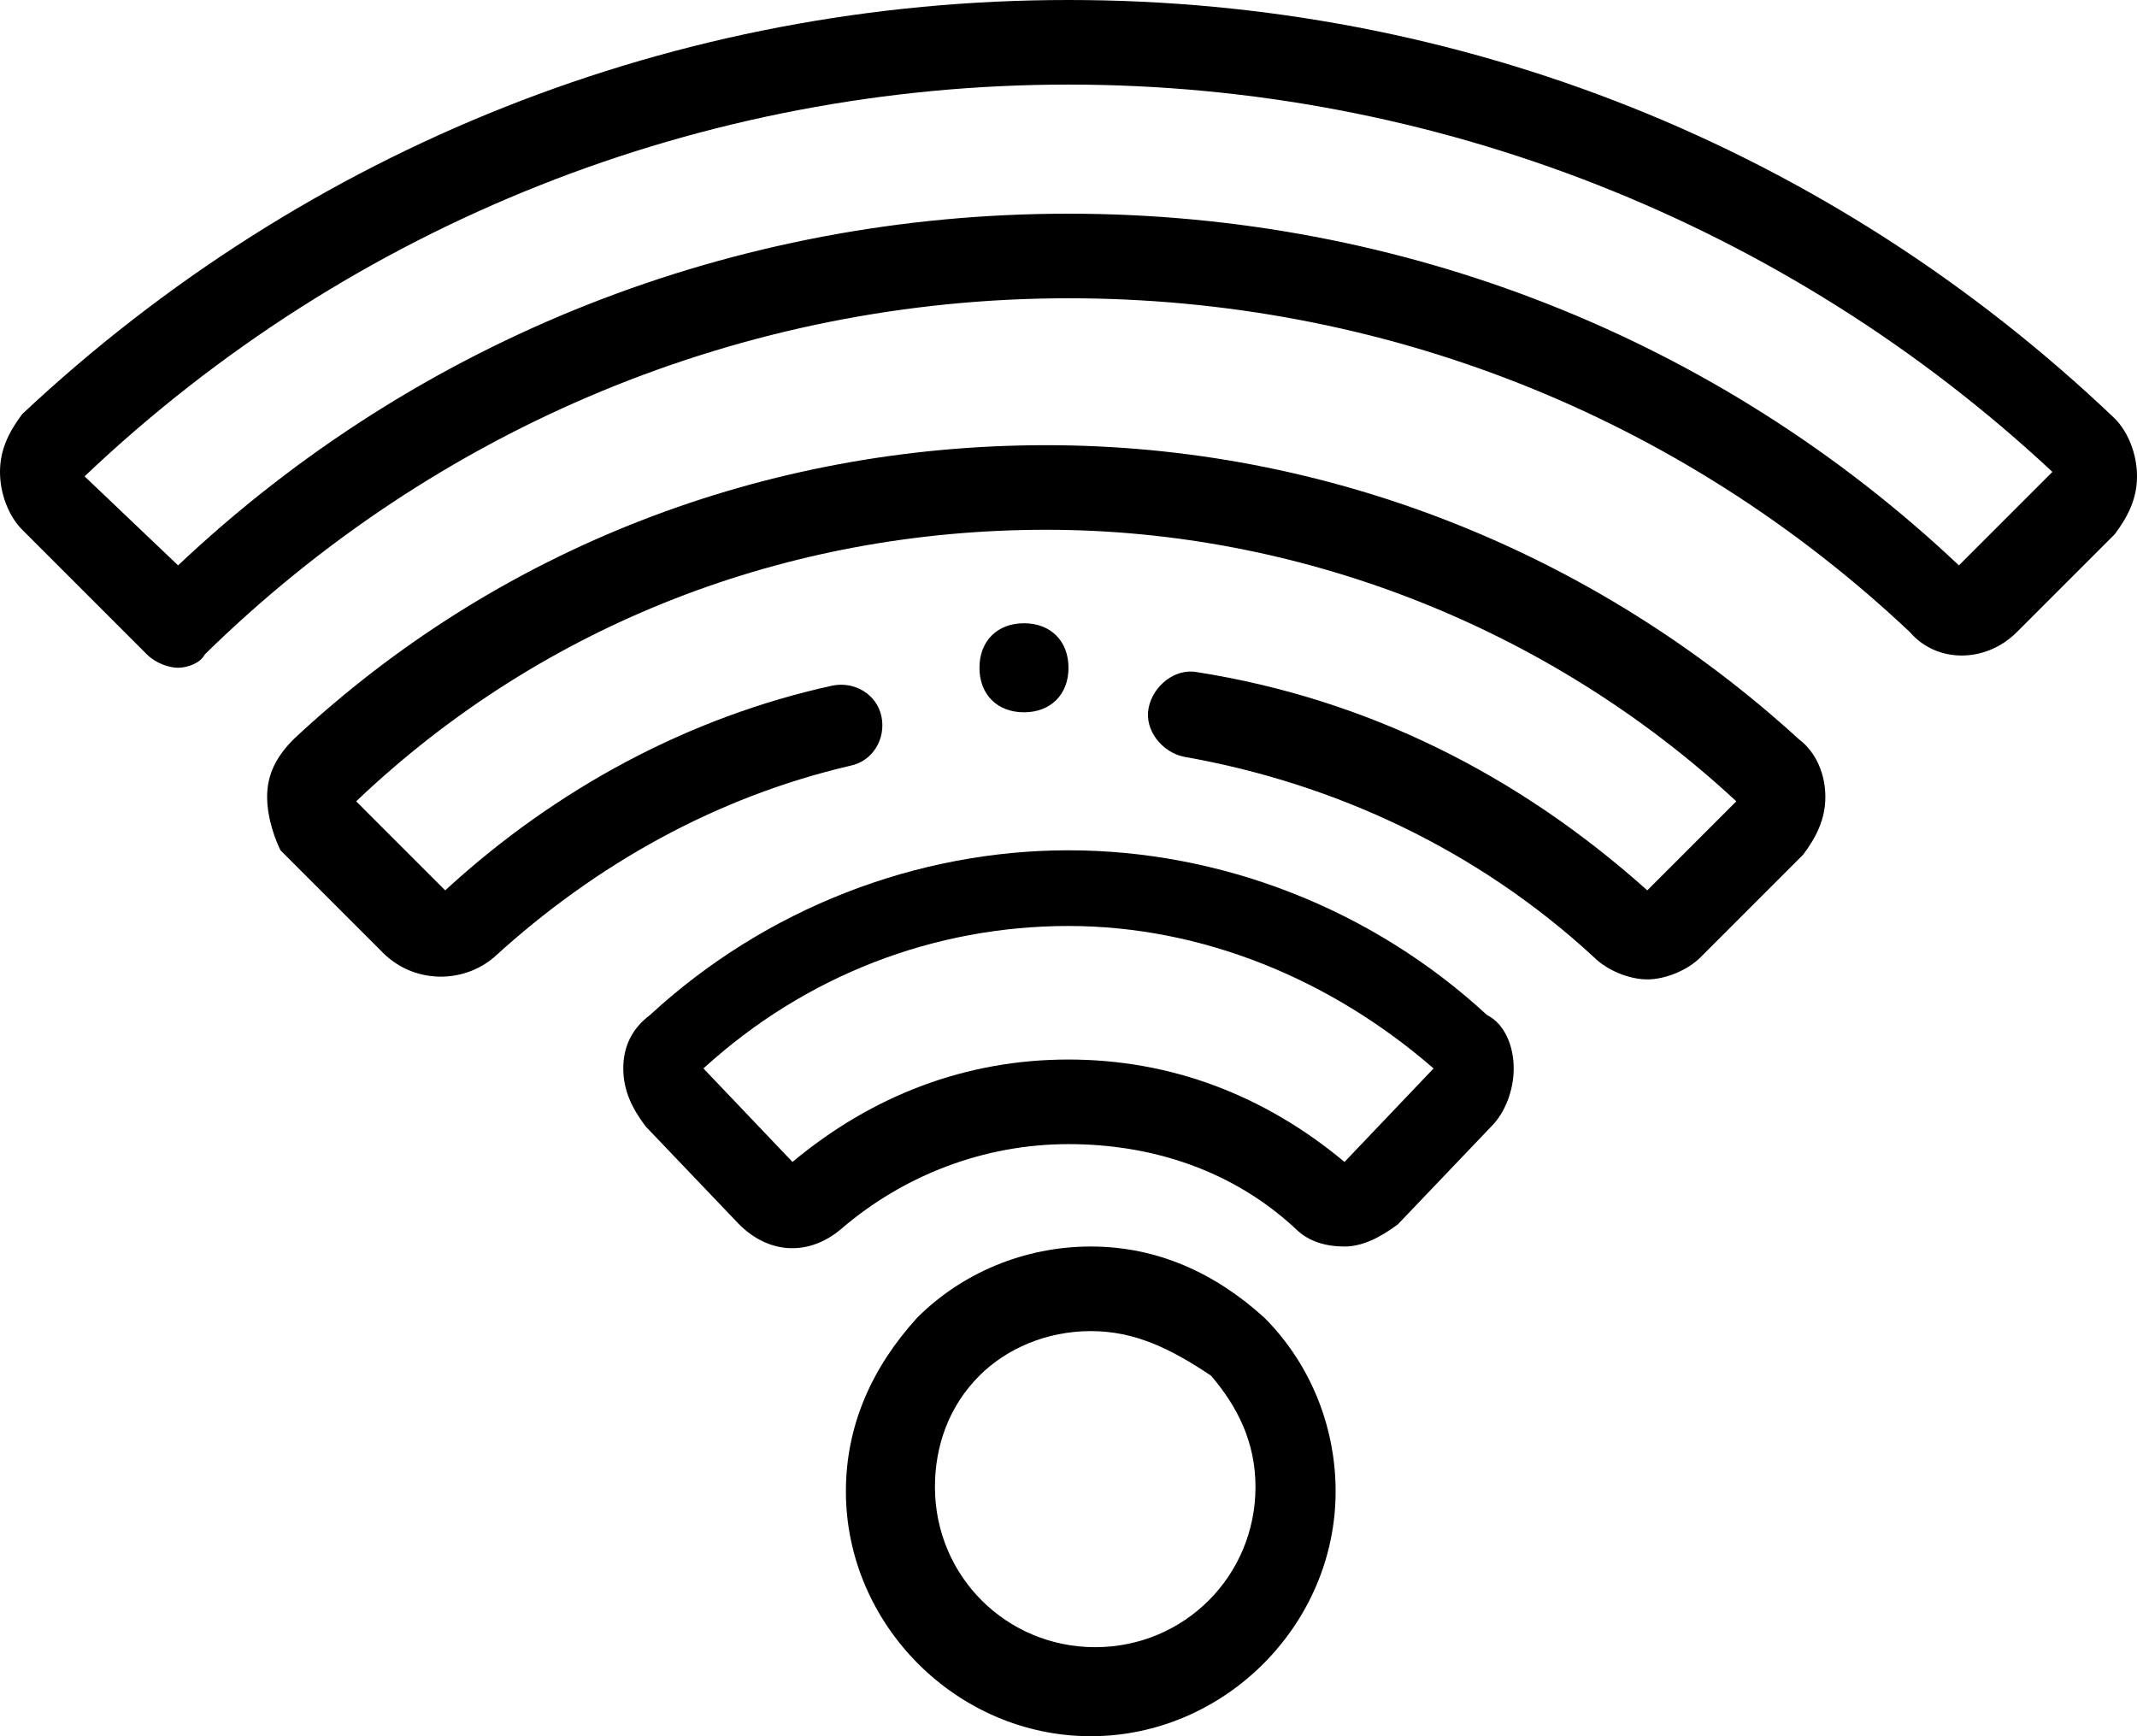 <?xml version="1.0" encoding="utf-8"?>
<!-- Generator: Adobe Illustrator 26.0.2, SVG Export Plug-In . SVG Version: 6.00 Build 0)  -->
<!DOCTYPE svg PUBLIC "-//W3C//DTD SVG 1.1//EN" "http://www.w3.org/Graphics/SVG/1.1/DTD/svg11.dtd">
<svg version="1.1" id="Livello_1" xmlns:x="http://ns.adobe.com/Extensibility/1.0/" xmlns:i="http://ns.adobe.com/AdobeIllustrator/10.0/" xmlns:graph="http://ns.adobe.com/Graphs/1.0/"
	 xmlns="http://www.w3.org/2000/svg" xmlns:xlink="http://www.w3.org/1999/xlink" x="0px" y="0px" viewBox="0 0 48 39"
	 style="enable-background:new 0 0 48 39;" xml:space="preserve">
<style type="text/css">
	.st0{fill-rule:evenodd;clip-rule:evenodd;}
</style>
<desc>Created with Sketch.</desc>
<g id="taglio">
	<g id="vetrina-camere" transform="translate(-618, -942)">
		<g id="_x2E_section_x5F_amenities-_x2B_dib" transform="translate(123, 757)">
			<g id="_x2E_section_x5F_content" transform="translate(30, 180)">
				<g id="_x2E_all_x5F_rooms_x5F_amenities-_x2B_df-_x2B_fww-_x2B_maw1250px">
					<g id="_x40_">
						<g id="Group-34" transform="translate(143, 0)">
							<g id="Group-25" transform="translate(286, 5)">
								<g id="wifi-_x28_1_x29_" transform="translate(36, 0)">
									<path id="Shape" d="M4,15c-0.2,0-0.5-0.1-0.7-0.3l-2.8-2.8C0.2,11.6,0,11.1,0,10.6c0-0.5,0.2-0.9,0.5-1.3
										C6.9,3.3,15.2,0,24,0s17.1,3.3,23.5,9.4c0.3,0.3,0.5,0.8,0.5,1.3c0,0.5-0.2,0.9-0.5,1.3l-2.2,2.2c-0.7,0.7-1.8,0.7-2.4,0
										C37.7,9.3,31,6.7,24,6.7c-7.3,0-14.2,2.9-19.4,8C4.5,14.9,4.2,15,4,15z M1.9,10.7L4,12.7c5.4-5.1,12.5-7.9,20-7.9
										c7.5,0,14.6,2.8,20,7.9l2.1-2.1C40.1,5,32.2,1.9,24,1.9S7.9,5,1.9,10.7z"/>
									<path id="Path" class="st0" d="M37,22c-0.4,0-0.9-0.2-1.2-0.5c-2.6-2.4-5.8-3.9-9.2-4.5c-0.5-0.1-0.9-0.6-0.8-1.1
										c0.1-0.5,0.6-0.9,1.1-0.8c3.8,0.6,7.2,2.3,10.1,4.9L39,18c-4.2-3.9-9.8-6.1-15.5-6.1c-5.8,0-11.3,2.1-15.5,6.1L10,20
										c2.5-2.3,5.5-3.9,8.7-4.6c0.5-0.1,1,0.2,1.1,0.7c0.1,0.5-0.2,1-0.7,1.1c-3,0.7-5.7,2.2-8,4.3c-0.7,0.6-1.8,0.6-2.5-0.1
										l-2.3-2.3C6.2,18.9,6,18.4,6,17.9c0-0.5,0.2-0.9,0.6-1.3c4.6-4.3,10.6-6.6,16.9-6.6s12.3,2.4,16.9,6.6
										c0.4,0.3,0.6,0.8,0.6,1.3c0,0.5-0.2,0.9-0.5,1.3l-2.3,2.3C37.9,21.8,37.4,22,37,22z"/>
									<path id="Shape_00000084499591992897128130000014958186648158373504_" d="M30.2,28c-0.4,0-0.8-0.1-1.1-0.4
										c-1.4-1.3-3.2-1.9-5.1-1.9c-1.9,0-3.7,0.7-5.1,1.9c-0.7,0.6-1.6,0.6-2.3-0.1l-2.1-2.2C14.2,24.9,14,24.5,14,24
										c0-0.5,0.2-0.9,0.6-1.2c2.6-2.4,6-3.7,9.4-3.7s6.8,1.3,9.4,3.7C33.8,23,34,23.5,34,24c0,0.5-0.2,1-0.5,1.3l-2.1,2.2
										C31,27.8,30.6,28,30.2,28z M24,23.8c2.3,0,4.4,0.8,6.2,2.3l2-2.1c-2.3-2-5.2-3.2-8.2-3.2c-3,0-5.9,1.1-8.2,3.2l2,2.1
										C19.6,24.6,21.7,23.8,24,23.8z"/>
									<path id="Shape_00000085242717356948308320000018029678681469267901_" d="M24.5,39c-3,0-5.5-2.5-5.5-5.5
										c0-1.5,0.6-2.8,1.6-3.9c1-1,2.4-1.6,3.9-1.6c1.5,0,2.8,0.6,3.9,1.6c1,1,1.6,2.4,1.6,3.9C30,36.5,27.5,39,24.5,39z
										 M24.5,29.9c-1,0-1.9,0.4-2.5,1c-0.7,0.7-1,1.6-1,2.5c0,2,1.6,3.6,3.6,3.6s3.6-1.6,3.6-3.6c0-1-0.4-1.8-1-2.5
										C26.3,30.3,25.5,29.9,24.5,29.9z"/>
									<path id="Path_00000029757676481626774220000004940436291548662705_" class="st0" d="M23,16c-0.6,0-1-0.4-1-1s0.4-1,1-1h0
										c0.6,0,1,0.4,1,1S23.6,16,23,16z"/>
								</g>
							</g>
						</g>
					</g>
				</g>
			</g>
		</g>
	</g>
</g>
</svg>
